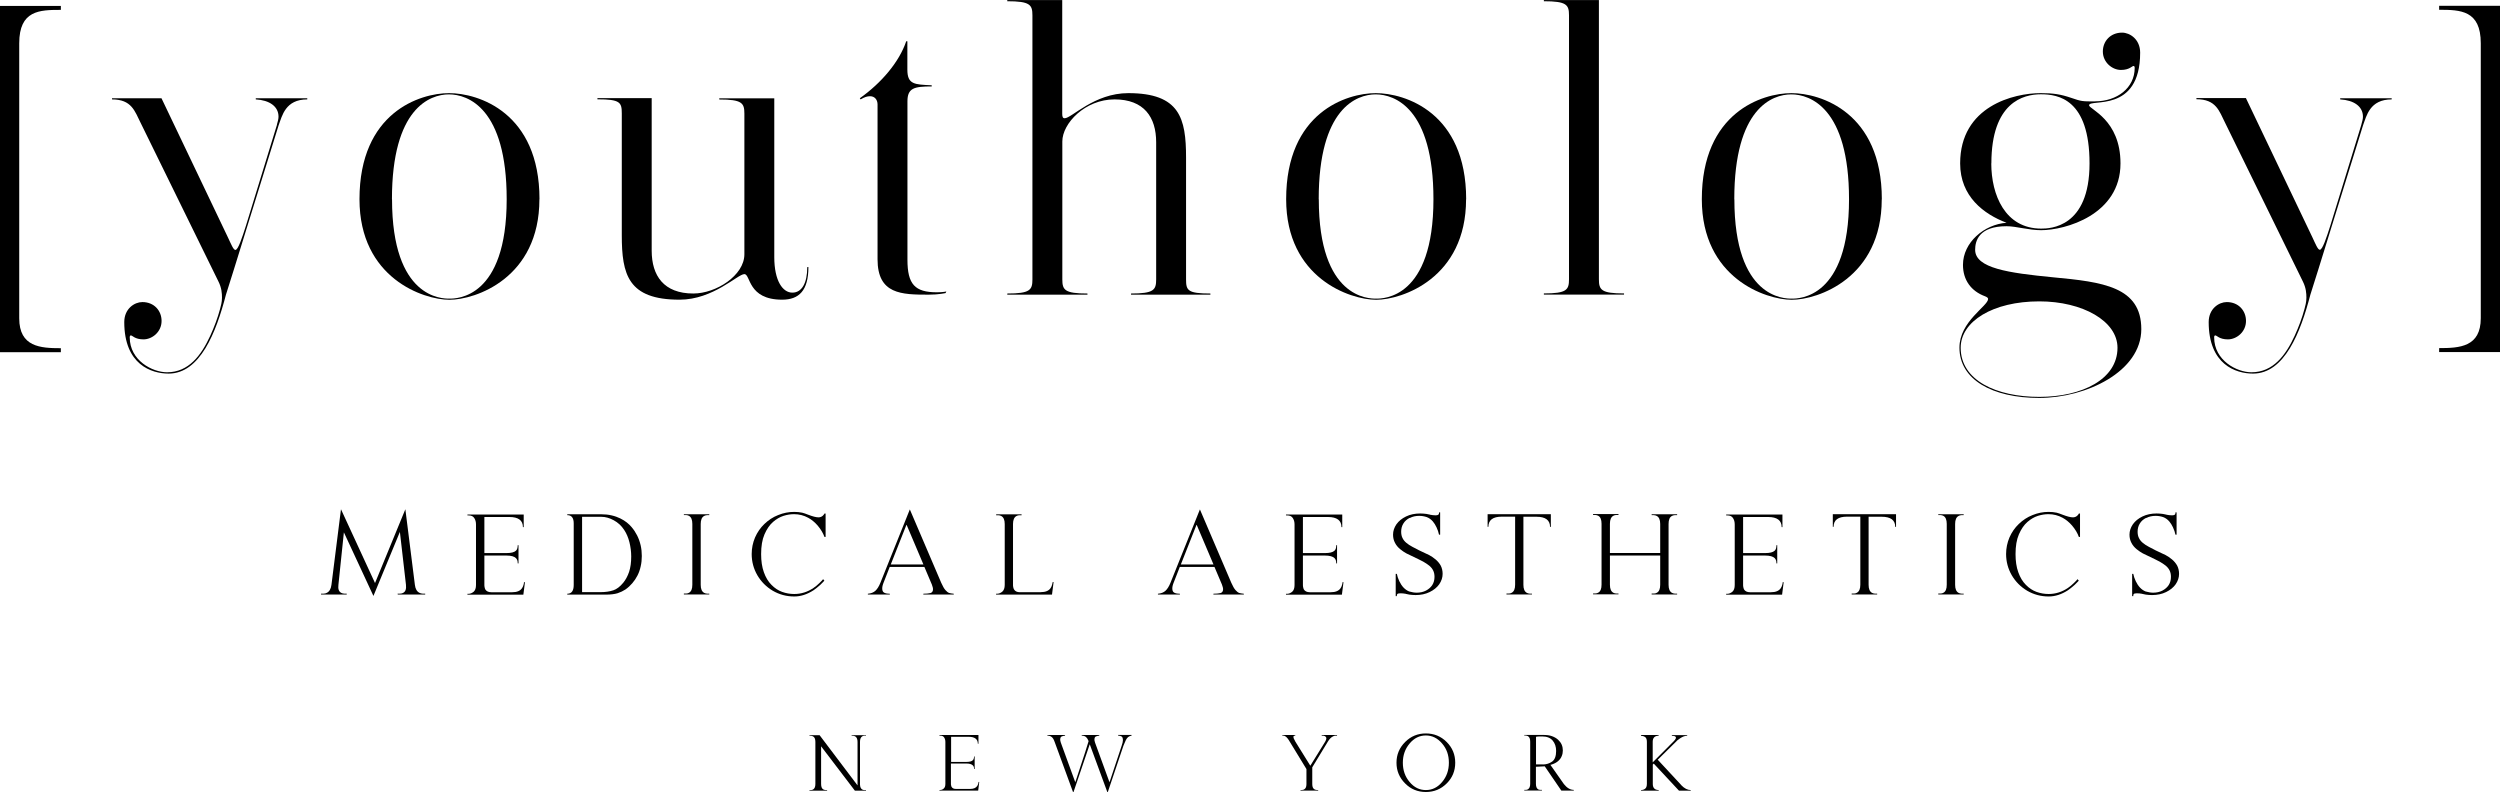 <?xml version="1.0" encoding="UTF-8"?> <svg xmlns="http://www.w3.org/2000/svg" id="Layer_2" data-name="Layer 2" viewBox="0 0 283.46 89.81"><defs><style> .cls-1 { stroke-width: 0px; } </style></defs><g id="Livello_1" data-name="Livello 1"><g><g><path class="cls-1" d="M6.9.67v.45c-2.41,0-4.72.04-4.72,3.79v31.18c0,3.25,2.41,3.39,4.72,3.39v.45H0V.67h6.9Z"></path><path class="cls-1" d="M31.4,14.12c.09-.31.18-.62.18-.89,0-1.16-1.02-1.87-2.58-1.96v-.13h5.84v.13c-2.49,0-2.85,1.87-3.25,2.94-5.52,17.86-5.97,19.2-5.97,19.2-1.11,4.28-2.94,8.95-6.5,8.95-1.96,0-5.03-1.02-5.03-5.84,0-1.52,1.16-2.27,2.05-2.27,1.34,0,2.18.98,2.18,2.14,0,1.25-1.07,2.09-2.05,2.09s-1.25-.45-1.43-.45c-.09,0-.13.09-.13.22,0,2.63,2.58,3.96,4.23,3.96,2.45,0,3.88-1.92,4.9-4.14.45-.98.85-2.05,1.11-3.03.09-.36.22-.76.22-1.29,0-.49-.04-1.11-.4-1.83L15.95,13.94c-.67-1.34-1.02-2.67-3.25-2.67v-.13h5.61l7.53,15.77c.36.76.62,1.43.85,1.43.31,0,.76-1.38,1.2-2.76l3.52-11.45Z"></path><path class="cls-1" d="M61.16,22.59c0,8.95-7.26,11.4-10.2,11.4s-10.2-2.45-10.2-11.4c0-9.85,6.86-12.03,10.16-12.03s10.25,2.18,10.25,12.03ZM44.45,22.59c0,11.27,5.7,11.27,6.5,11.27s6.5,0,6.5-11.27c0-10.34-4.41-11.89-6.55-11.89s-6.46,1.56-6.46,11.89Z"></path><path class="cls-1" d="M87.79,29.13c0,2.76.98,4.05,2.05,4.05s1.69-1.07,1.69-2.9h.13c0,2.67-1.07,3.7-2.98,3.7-3.92,0-3.56-2.9-4.28-2.9-.76,0-3.52,2.9-7.35,2.9-5.84,0-6.55-2.85-6.55-7.31v-13.81c0-1.25-.18-1.6-2.76-1.6v-.13h6.15v17.29c0,2.85,1.38,4.86,4.72,4.86,2.58,0,5.79-2.05,5.79-4.45v-15.95c0-1.2-.27-1.6-2.85-1.6v-.13h6.24v18Z"></path><path class="cls-1" d="M105.65,9.8c-2,0-2.76.18-2.76,1.69v17.95c0,2.81.85,3.7,3.34,3.7.71,0,1.07-.09,1.07-.09l-.09.18s-.76.18-1.92.18c-3.07,0-5.79-.04-5.79-4.01V11.85c0-.53-.31-.94-.85-.94-.31,0-.62.09-1.07.36l-.09-.13c2.45-1.74,4.46-4.1,5.26-6.46h.13v3.21c0,1.69.8,1.69,2.76,1.78v.13Z"></path><path class="cls-1" d="M120.44,0v12.92c0,.36.09.49.27.49.8,0,3.34-2.85,7.22-2.85,5.84,0,6.55,2.85,6.55,7.31v13.81c0,1.25.18,1.6,2.76,1.6v.13h-9v-.13c2.58,0,2.85-.4,2.85-1.6v-15.55c0-2.85-1.38-4.86-4.72-4.86s-5.92,2.72-5.92,4.77v15.64c0,1.2.27,1.6,2.85,1.6v.13h-9.09v-.13c2.58,0,2.85-.4,2.85-1.6V1.74c0-1.2-.27-1.6-2.85-1.6v-.13h6.24Z"></path><path class="cls-1" d="M166.23,22.59c0,8.95-7.26,11.4-10.2,11.4s-10.2-2.45-10.2-11.4c0-9.85,6.86-12.03,10.16-12.03s10.25,2.18,10.25,12.03ZM149.53,22.59c0,11.27,5.7,11.27,6.5,11.27s6.5,0,6.5-11.27c0-10.34-4.41-11.89-6.55-11.89s-6.46,1.56-6.46,11.89Z"></path><path class="cls-1" d="M181.29,31.67c0,1.2.27,1.6,2.85,1.6v.13h-9.09v-.13c2.58,0,2.85-.4,2.85-1.6V1.74c0-1.2-.27-1.6-2.85-1.6v-.13h6.24v31.67Z"></path><path class="cls-1" d="M213.36,22.59c0,8.95-7.26,11.4-10.2,11.4s-10.2-2.45-10.2-11.4c0-9.85,6.86-12.03,10.16-12.03s10.25,2.18,10.25,12.03ZM196.65,22.59c0,11.27,5.7,11.27,6.5,11.27s6.5,0,6.5-11.27c0-10.34-4.41-11.89-6.55-11.89s-6.46,1.56-6.46,11.89Z"></path><path class="cls-1" d="M237.54,11.49c2.49,0,4.5-1.51,4.5-3.79,0-.13-.04-.22-.13-.22-.18,0-.45.45-1.43.45s-2.05-.85-2.05-2.09c0-1.16.85-2.14,2.18-2.14.89,0,2.05.76,2.05,2.27,0,6.95-5.79,5.17-5.79,5.97,0,.45,3.56,1.6,3.56,6.59,0,5.84-6.28,7.57-9,7.57-1.43,0-2.81-.45-3.92-.45-3.16,0-3.56,1.69-3.56,2.67,0,2.09,3.79,2.63,8.82,3.12,5.66.53,10.02,1.07,10.02,5.88s-6.24,7.8-11.58,7.8-9.04-2.09-9.04-5.7c0-2.98,3.25-4.72,3.25-5.52,0-.13-.13-.22-.36-.31-1.56-.58-2.49-1.83-2.49-3.56,0-2.54,2.41-4.59,4.94-4.77-2.58-.98-5.26-2.98-5.26-6.73,0-6.5,6.1-7.97,9.13-7.97,1.43,0,2.27.13,3.47.54,1.16.4,1.25.4,2.67.4ZM231.22,34.17c-5.26,0-8.91,2.27-8.91,5.26,0,3.7,4.05,5.57,8.91,5.57s8.87-2,8.87-5.57c0-3.03-3.96-5.26-8.87-5.26ZM225.78,18.53c0,3.56,1.56,7.39,5.66,7.39.98,0,5.48-.09,5.48-7.39s-3.56-7.84-5.52-7.84-5.61.89-5.61,7.84Z"></path><path class="cls-1" d="M267.74,14.12c.09-.31.18-.62.18-.89,0-1.16-1.02-1.87-2.58-1.96v-.13h5.84v.13c-2.49,0-2.85,1.87-3.25,2.94-5.52,17.86-5.97,19.2-5.97,19.2-1.11,4.28-2.94,8.95-6.5,8.95-1.96,0-5.03-1.02-5.03-5.84,0-1.52,1.16-2.27,2.05-2.27,1.34,0,2.18.98,2.18,2.14,0,1.25-1.07,2.09-2.05,2.09s-1.25-.45-1.43-.45c-.09,0-.13.09-.13.22,0,2.63,2.58,3.96,4.23,3.96,2.45,0,3.88-1.92,4.9-4.14.45-.98.85-2.05,1.11-3.03.09-.36.22-.76.22-1.29,0-.49-.04-1.11-.4-1.83l-8.82-18c-.67-1.34-1.02-2.67-3.25-2.67v-.13h5.61l7.53,15.77c.36.76.62,1.43.85,1.43.31,0,.76-1.38,1.2-2.76l3.52-11.45Z"></path><path class="cls-1" d="M283.46.67v39.25h-6.9v-.45c2.32,0,4.72-.13,4.72-3.39V4.9c0-3.74-2.32-3.79-4.72-3.79v-.45h6.9Z"></path></g><g><path class="cls-1" d="M47.04,66.31c.06.47.23.77.53.91.1.05.22.08.35.09.05,0,.1,0,.16,0h.13v.1s-3.11,0-3.11,0l-.02-.1h.13c.06,0,.11,0,.16,0,.14,0,.25-.04.34-.09.27-.14.37-.44.32-.91l-.69-6-3,7.26-3.35-7.21-.62,5.95c-.06.47.05.77.32.91.09.05.2.08.34.09.05,0,.1,0,.16,0h.12v.1h-2.91v-.1h.13c.06,0,.12,0,.17,0,.14,0,.25-.04.35-.09.29-.14.47-.44.53-.91l1.08-8.57,3.86,8.37,3.44-8.37,1.08,8.57Z"></path><path class="cls-1" d="M54.92,62.71h2.5c.53,0,.89-.09,1.08-.27.14-.13.2-.33.2-.62h.09v2.06h-.09c0-.12-.01-.21-.03-.3-.03-.12-.09-.21-.16-.29-.2-.2-.56-.3-1.09-.3h-2.5v3.26c0,.12,0,.21.02.3.02.12.05.21.09.29.13.2.35.31.67.31h2.38c.53,0,.9-.15,1.11-.46.07-.1.13-.23.17-.38.01-.05.02-.1.04-.17v-.08s.02-.05.02-.05h.1l-.18,1.42h-6.34v-.1h.13c.19,0,.38-.08.57-.23.18-.16.27-.41.27-.77v-6.86c0-.28-.06-.52-.19-.72-.13-.21-.34-.31-.65-.31h-.13v-.1h6.38v1.43h-.09c0-.76-.51-1.15-1.53-1.15h-2.84v4.11Z"></path><path class="cls-1" d="M64.31,58.31h3.86c.42,0,.82.04,1.19.13.36.08.68.2.97.34.28.14.53.29.74.46.21.17.39.34.53.51.25.29.46.61.64.96.18.36.31.73.4,1.12.09.39.13.79.13,1.21s-.04.81-.13,1.19c-.08.38-.21.73-.37,1.04s-.36.61-.58.86c-.22.26-.48.5-.78.71-.26.17-.55.31-.88.42-.33.1-.77.16-1.34.16h-4.37v-.1c.49,0,.73-.33.73-1v-6.98c0-.62-.24-.93-.73-.93v-.09ZM69.52,66.94c.4-.13.78-.42,1.15-.87.27-.33.49-.74.66-1.23.16-.48.24-1.06.24-1.74,0-.54-.07-1.08-.2-1.61-.13-.53-.33-1-.6-1.41-.31-.47-.7-.83-1.18-1.09s-.94-.39-1.39-.39h-1.04c-.07,0-.13,0-.2,0h-.96v8.54h2.07c.57,0,1.05-.07,1.44-.2Z"></path><path class="cls-1" d="M77.54,58.31h2.88v.1h-.26c-.13.01-.23.04-.32.09-.26.14-.39.44-.39.91v6.9c0,.47.13.77.39.91.09.05.2.08.33.09.04,0,.09,0,.14,0h.11s0,.09,0,.09h-2.88v-.1h.12c.05,0,.1,0,.14,0,.13,0,.23-.04.32-.09.26-.14.38-.44.38-.91v-6.9c0-.47-.13-.77-.38-.91-.09-.05-.2-.08-.32-.09-.04,0-.09,0-.15,0h-.11v-.1Z"></path><path class="cls-1" d="M92.8,58.66c.19,0,.36-.06.5-.19.05-.05.09-.1.13-.15.03-.04.05-.07.05-.09h.13v2.65h-.13c-.15-.43-.41-.86-.77-1.29-.32-.37-.68-.67-1.07-.88-.49-.27-1.03-.41-1.61-.41-.38,0-.78.06-1.19.19-.41.13-.81.36-1.19.69-.39.34-.71.81-.97,1.41s-.38,1.35-.38,2.24c0,.79.1,1.47.31,2.05.21.59.49,1.06.86,1.43.37.38.77.64,1.21.8.44.16.9.24,1.37.24.78,0,1.51-.23,2.18-.68.23-.16.46-.34.68-.56.08-.07.16-.15.24-.24.02-.02.06-.05.1-.11l.04-.05.04-.04.14.17c-.07.07-.14.14-.2.21-.09.09-.18.18-.27.27-.26.23-.51.43-.75.6-.72.47-1.45.71-2.19.71-.89,0-1.7-.22-2.44-.65-.74-.44-1.32-1.03-1.75-1.76-.42-.73-.64-1.53-.64-2.4,0-.66.13-1.29.38-1.88.26-.59.61-1.1,1.06-1.53.46-.44.97-.78,1.56-1.01.59-.24,1.19-.36,1.82-.36.33,0,.63.03.91.09.19.05.41.12.65.22.52.2.92.31,1.21.31Z"></path><path class="cls-1" d="M107.19,66.9c.15.17.29.28.42.33.14.04.31.07.53.09v.09h-3.45v-.09c.35,0,.62-.03.82-.08.19-.06.28-.21.28-.45,0-.03,0-.08-.02-.15-.02-.05-.03-.12-.06-.2l-.03-.09-.02-.04v-.04s-.04-.08-.04-.08l-.81-1.91h-3.93l-.68,1.74c-.12.29-.17.52-.17.7,0,.24.07.4.22.48s.36.12.64.12v.09h-2.49v-.09c.36-.03.64-.14.85-.33.21-.19.4-.49.56-.88l3.35-8.35,3.56,8.32c.17.38.32.65.47.82ZM104.7,64l-1.9-4.48h-.03l-1.77,4.48h3.7Z"></path><path class="cls-1" d="M118.01,67.14c.53,0,.9-.15,1.11-.46.07-.1.13-.23.17-.38.01-.05.02-.1.04-.17l.02-.08v-.05h.11l-.18,1.42h-6.34v-.1h.13c.19,0,.38-.08.57-.23.18-.16.28-.41.28-.77v-6.9c0-.47-.13-.77-.39-.91-.09-.05-.2-.08-.32-.09-.04,0-.09,0-.15,0h-.11v-.1h2.88v.1h-.26c-.13.01-.23.04-.32.09-.26.14-.39.44-.39.91v6.83c0,.12,0,.21.02.3.02.12.05.21.1.29.12.2.34.31.66.31h2.38Z"></path><path class="cls-1" d="M140.08,66.9c.15.17.29.28.42.33.14.04.31.07.53.09v.09h-3.45v-.09c.35,0,.62-.03.82-.08.19-.06.28-.21.28-.45,0-.03,0-.08-.02-.15-.02-.05-.03-.12-.06-.2l-.03-.09-.02-.04v-.04s-.04-.08-.04-.08l-.81-1.91h-3.93l-.68,1.74c-.12.29-.17.52-.17.7,0,.24.07.4.22.48s.36.12.64.12v.09h-2.49v-.09c.36-.03.64-.14.85-.33.21-.19.4-.49.56-.88l3.35-8.35,3.56,8.32c.17.38.32.65.47.82ZM137.59,64l-1.9-4.48h-.03l-1.77,4.48h3.7Z"></path><path class="cls-1" d="M147.73,62.71h2.5c.53,0,.89-.09,1.08-.27.14-.13.2-.33.2-.62h.09v2.06h-.09c0-.12-.01-.21-.03-.3-.03-.12-.09-.21-.16-.29-.2-.2-.56-.3-1.09-.3h-2.5v3.26c0,.12,0,.21.02.3.02.12.05.21.09.29.13.2.35.31.67.31h2.38c.53,0,.9-.15,1.11-.46.07-.1.13-.23.17-.38.01-.05.02-.1.04-.17v-.08s.02-.05.02-.05h.1l-.18,1.42h-6.34v-.1h.13c.19,0,.38-.08.57-.23.18-.16.27-.41.27-.77v-6.86c0-.28-.06-.52-.19-.72-.13-.21-.34-.31-.65-.31h-.13v-.1h6.38v1.43h-.09c0-.76-.51-1.15-1.53-1.15h-2.84v4.11Z"></path><path class="cls-1" d="M159.83,58.72c-.31.16-.55.37-.71.64-.17.27-.25.58-.25.93,0,.27.05.51.15.71.1.21.25.4.45.56.19.16.42.31.69.45.16.09.36.19.6.31l.09.05.1.05c.5.23.86.4,1.1.52.24.13.48.29.72.49s.44.44.59.71c.14.28.21.59.21.93,0,.41-.13.8-.38,1.17-.26.37-.62.66-1.09.89-.47.23-1,.34-1.59.34-.24,0-.48-.02-.71-.05-.08-.01-.17-.03-.24-.05l-.09-.02h-.04s-.03-.02-.03-.02c-.22-.04-.42-.06-.62-.06-.19,0-.31.03-.36.1-.02.03-.03.06-.04.1v.12h-.13v-2.52h.13c.05.26.14.53.28.83.28.59.65.97,1.11,1.16.32.09.6.14.86.14.4,0,.75-.08,1.06-.24.3-.16.54-.37.71-.63.17-.27.25-.58.25-.93,0-.27-.05-.51-.15-.71-.1-.21-.25-.39-.44-.55-.2-.16-.43-.31-.69-.46-.17-.09-.37-.19-.61-.31l-.09-.05-.1-.04c-.49-.23-.86-.41-1.1-.53-.24-.13-.48-.29-.72-.49s-.44-.43-.58-.71c-.15-.28-.22-.59-.22-.93,0-.41.13-.8.38-1.17.26-.37.62-.66,1.09-.89s1.01-.34,1.6-.34c.24,0,.47.02.71.05l.25.05s.06.01.09.02h.04s.03.02.03.02c.21.04.42.07.62.07.19,0,.31-.04.36-.11.02-.03.03-.06.04-.1v-.12h.13v2.52h-.13c-.05-.26-.14-.53-.28-.83-.12-.26-.26-.48-.42-.67-.2-.23-.43-.39-.69-.49-.27-.09-.55-.14-.86-.14-.4,0-.75.08-1.05.24Z"></path><path class="cls-1" d="M175.84,58.31v1.43h-.09c0-.76-.51-1.15-1.54-1.15h-1.48v7.72c0,.47.13.77.39.91.09.05.2.08.32.09.04,0,.09,0,.14,0h.12s0,.09,0,.09h-2.89v-.1h.12c.06,0,.11,0,.15,0,.13,0,.23-.04.32-.09.26-.14.39-.44.39-.91v-7.72h-1.5c-1.02,0-1.53.38-1.53,1.15h-.09v-1.43h7.16Z"></path><path class="cls-1" d="M188.24,62.72v-3.31c0-.47-.13-.77-.39-.91-.09-.05-.2-.08-.32-.09-.04,0-.09,0-.14,0h-.12v-.1h2.89v.1h-.27c-.13.01-.23.04-.32.09-.26.14-.38.44-.38.91v6.9c0,.47.13.77.39.91.09.05.2.08.32.09.04,0,.09,0,.14,0h.12s0,.09,0,.09h-2.89v-.1h.12c.06,0,.11,0,.15,0,.13,0,.23-.04.32-.09.26-.14.38-.44.38-.91v-3.31h-5.7v3.31c0,.47.13.77.39.91.09.05.2.08.33.09.04,0,.09,0,.14,0h.11s0,.09,0,.09h-2.88v-.1h.12c.05,0,.1,0,.14,0,.13,0,.23-.04.32-.09.26-.14.38-.44.38-.91v-6.9c0-.47-.12-.77-.38-.91-.09-.05-.2-.08-.32-.09-.04,0-.09,0-.15,0h-.11v-.1h2.88v.1h-.26c-.13.01-.23.04-.32.09-.26.14-.39.44-.39.91v3.31h5.7Z"></path><path class="cls-1" d="M197.64,62.71h2.5c.53,0,.89-.09,1.08-.27.14-.13.2-.33.2-.62h.09v2.06h-.09c0-.12-.01-.21-.03-.3-.03-.12-.09-.21-.16-.29-.2-.2-.56-.3-1.09-.3h-2.5v3.26c0,.12,0,.21.02.3.02.12.05.21.09.29.13.2.35.31.67.31h2.38c.53,0,.9-.15,1.11-.46.07-.1.13-.23.17-.38.01-.05.02-.1.04-.17v-.08s.02-.05.02-.05h.1l-.18,1.42h-6.34v-.1h.13c.19,0,.38-.08.57-.23.18-.16.27-.41.27-.77v-6.86c0-.28-.06-.52-.19-.72-.13-.21-.34-.31-.65-.31h-.13v-.1h6.38v1.43h-.09c0-.76-.51-1.15-1.53-1.15h-2.84v4.11Z"></path><path class="cls-1" d="M214.98,58.31v1.43h-.09c0-.76-.51-1.15-1.54-1.15h-1.48v7.72c0,.47.13.77.39.91.09.05.2.08.32.09.04,0,.09,0,.14,0h.12s0,.09,0,.09h-2.89v-.1h.12c.06,0,.11,0,.15,0,.13,0,.23-.04.32-.09.26-.14.39-.44.39-.91v-7.72h-1.5c-1.02,0-1.53.38-1.53,1.15h-.09v-1.43h7.16Z"></path><path class="cls-1" d="M219.77,58.31h2.88v.1h-.26c-.13.01-.23.04-.32.09-.26.14-.39.44-.39.91v6.9c0,.47.13.77.39.91.09.05.2.08.33.09.04,0,.09,0,.14,0h.11s0,.09,0,.09h-2.88v-.1h.12c.05,0,.1,0,.14,0,.13,0,.23-.04.32-.09.26-.14.38-.44.38-.91v-6.9c0-.47-.13-.77-.38-.91-.09-.05-.2-.08-.32-.09-.04,0-.09,0-.15,0h-.11v-.1Z"></path><path class="cls-1" d="M235.03,58.66c.19,0,.36-.06.5-.19.05-.05.09-.1.13-.15.03-.04.05-.07.05-.09h.13v2.65h-.13c-.15-.43-.41-.86-.77-1.29-.32-.37-.68-.67-1.07-.88-.49-.27-1.03-.41-1.61-.41-.38,0-.78.06-1.19.19-.41.13-.81.36-1.19.69-.39.34-.71.81-.97,1.41s-.38,1.35-.38,2.24c0,.79.1,1.47.31,2.05.21.59.49,1.06.86,1.43.37.38.77.64,1.21.8.44.16.9.24,1.37.24.78,0,1.51-.23,2.18-.68.23-.16.46-.34.68-.56.08-.07.16-.15.24-.24.02-.02.06-.05.1-.11l.04-.05.04-.04.14.17c-.07.07-.14.14-.2.21-.09.09-.18.18-.27.27-.26.23-.51.43-.75.6-.72.47-1.45.71-2.19.71-.89,0-1.7-.22-2.44-.65-.74-.44-1.32-1.03-1.75-1.76-.42-.73-.64-1.53-.64-2.4,0-.66.13-1.29.38-1.88.26-.59.61-1.1,1.06-1.53.46-.44.97-.78,1.56-1.01.59-.24,1.19-.36,1.82-.36.33,0,.63.03.91.09.19.05.41.12.65.22.52.2.92.31,1.21.31Z"></path><path class="cls-1" d="M243.33,58.72c-.31.16-.55.37-.71.64-.17.27-.25.58-.25.93,0,.27.05.51.15.71.1.21.25.4.45.56.19.16.42.31.69.45.16.09.36.19.6.31l.09.05.1.05c.5.23.86.4,1.1.52.24.13.48.29.72.49s.44.44.59.71c.14.28.21.59.21.93,0,.41-.13.8-.38,1.17-.26.37-.62.66-1.09.89-.47.23-1,.34-1.59.34-.24,0-.48-.02-.71-.05-.08-.01-.17-.03-.24-.05l-.09-.02h-.04s-.03-.02-.03-.02c-.22-.04-.42-.06-.62-.06-.19,0-.31.03-.36.1-.02.03-.03.06-.04.1v.12h-.13v-2.52h.13c.05.26.14.53.28.83.28.59.65.97,1.11,1.16.32.09.6.14.86.14.4,0,.75-.08,1.06-.24.3-.16.54-.37.71-.63.17-.27.25-.58.25-.93,0-.27-.05-.51-.15-.71-.1-.21-.25-.39-.44-.55-.2-.16-.43-.31-.69-.46-.17-.09-.37-.19-.61-.31l-.09-.05-.1-.04c-.49-.23-.86-.41-1.1-.53-.24-.13-.48-.29-.72-.49s-.44-.43-.58-.71c-.15-.28-.22-.59-.22-.93,0-.41.13-.8.38-1.17.26-.37.62-.66,1.09-.89s1.01-.34,1.6-.34c.24,0,.47.02.71.05l.25.05s.06.01.09.02h.04s.03.02.03.02c.21.04.42.07.62.07.19,0,.31-.04.36-.11.02-.03.03-.06.04-.1v-.12h.13v2.52h-.13c-.05-.26-.14-.53-.28-.83-.12-.26-.26-.48-.42-.67-.2-.23-.43-.39-.69-.49-.27-.09-.55-.14-.86-.14-.4,0-.75.08-1.05.24Z"></path></g><g><path class="cls-1" d="M98.18,83.42h-.18c-.09,0-.16.03-.22.06-.18.1-.27.31-.27.63v4.84c.01.3.1.49.28.58.06.03.13.05.22.05.03,0,.06,0,.1,0h.08s0,.07,0,.07h-1.26l-3.83-5.03v4.27c0,.33.09.54.27.63.07.03.14.05.23.06.03,0,.06,0,.1,0h.08s0,.07,0,.07h-2v-.07h.08s.07,0,.1,0c.09,0,.16-.03.22-.06.18-.1.27-.31.27-.63v-4.77c0-.33-.09-.54-.27-.63-.07-.03-.14-.05-.22-.06h-.18v-.07h1.15l4.3,5.69v-4.93c0-.32-.09-.53-.27-.63-.06-.03-.14-.05-.22-.06-.03,0-.06,0-.1,0h-.08v-.07h1.63v.07Z"></path><path class="cls-1" d="M107.82,86.39h1.73c.37,0,.62-.06.75-.19.09-.09.14-.23.14-.43h.07v1.42h-.07c0-.08,0-.15-.02-.21-.02-.08-.06-.15-.12-.2-.14-.14-.39-.21-.75-.21h-1.73v2.26c0,.08,0,.15.02.21.01.08.03.15.07.2.09.14.24.21.46.21h1.65c.37,0,.62-.11.77-.32.05-.07.09-.16.12-.26,0-.03.02-.07.03-.12v-.05s.02-.04.02-.04h.07l-.12.98h-4.39v-.07h.09c.13,0,.27-.05.39-.16.13-.11.19-.29.19-.53v-4.75c0-.19-.04-.36-.13-.5-.09-.15-.24-.22-.45-.22h-.09v-.07h4.42v.99h-.07c0-.53-.35-.79-1.06-.79h-1.97v2.85Z"></path><path class="cls-1" d="M128.3,83.34v.07c-.15.02-.28.08-.39.16-.1.09-.19.21-.26.35-.07.14-.15.33-.24.56-.01.01-.02.05-.04.1l-1.76,5.22h-.06l-1.99-5.41s-.62,1.83-1.84,5.41h-.06l-2.07-5.65s0-.03-.02-.05c-.08-.24-.18-.42-.32-.53-.13-.11-.29-.16-.49-.16v-.07h2v.07c-.17.02-.3.05-.4.1-.1.05-.15.18-.15.37,0,.05.02.16.07.32,0,.01.55,1.51,1.64,4.5,1-3.02,1.5-4.57,1.51-4.67-.08-.21-.18-.36-.29-.46-.13-.11-.29-.16-.49-.16v-.07h1.99v.07c-.17.02-.3.05-.4.1-.1.05-.15.18-.15.37,0,.05.02.16.07.32,0,.01.55,1.51,1.64,4.5l1.37-4.12c.1-.28.15-.49.15-.64,0-.22-.05-.37-.14-.43-.09-.06-.23-.09-.41-.11v-.07h1.53Z"></path><path class="cls-1" d="M148.79,87v1.91c0,.31.09.51.27.6.06.03.14.05.22.06h.18v.07h-2v-.07h.18c.09,0,.16-.03.22-.06.18-.09.27-.3.27-.6v-1.71l-1.89-3.1c-.18-.32-.36-.53-.51-.62-.06-.04-.12-.06-.18-.07-.02,0-.05,0-.08,0h-.07v-.07h1.46v.07c-.05,0-.09,0-.12.01-.04.01-.07.04-.08.09-.03.11.05.3.22.59l1.69,2.72,1.68-2.72c.17-.29.18-.48.04-.59-.05-.04-.12-.07-.21-.09-.04,0-.07,0-.11-.01h-.11v-.07h1.74v.07h-.08s-.07,0-.1,0c-.09,0-.17.03-.25.07-.23.1-.44.31-.62.62l-1.76,2.9Z"></path><path class="cls-1" d="M161.67,83.16c.92,0,1.71.32,2.36.97.65.65.97,1.43.97,2.35s-.32,1.71-.97,2.35c-.65.65-1.44.97-2.36.97s-1.71-.32-2.35-.97c-.65-.65-.98-1.43-.98-2.35s.33-1.7.98-2.35c.65-.65,1.43-.97,2.35-.97ZM161.67,89.58c.72,0,1.33-.3,1.84-.91.51-.6.77-1.33.77-2.19s-.25-1.58-.77-2.18c-.51-.6-1.12-.91-1.84-.91s-1.33.3-1.84.91c-.51.6-.77,1.33-.77,2.18s.25,1.58.77,2.19c.51.61,1.12.91,1.84.91Z"></path><path class="cls-1" d="M178.44,89.57v.07s-.07,0-.1,0h-1.31l-1.88-2.75-1,.05v1.93c0,.33.09.54.27.64.07.03.15.05.23.05.03,0,.06,0,.1,0h.08v.07h-2v-.07h.08s.07,0,.1,0c.09,0,.16-.03.22-.06.18-.1.27-.31.27-.63v-4.77c0-.33-.08-.54-.27-.64-.06-.03-.14-.05-.22-.06h-.18v-.07h2.18c.37,0,.69.04.96.14.28.1.5.23.69.4.18.17.32.35.41.56.09.21.13.43.13.66s-.04.44-.13.65c-.08.21-.22.39-.4.55-.18.16-.42.29-.72.39l-.08.02-.08.02,1.53,2.18c.35.44.72.66,1.12.66ZM174.92,86.68c.42,0,.77-.12,1.07-.33.3-.22.45-.62.45-1.2,0-.48-.13-.87-.39-1.18-.26-.31-.66-.47-1.19-.47h-.12c-.06,0-.11,0-.17,0-.15,0-.29.02-.41.04v3.13c.09.01.35.01.77,0Z"></path><path class="cls-1" d="M190.64,89.04c.35.36.71.54,1.06.54v.07h-1.33l-2.86-3.07-.11.11v2.2c0,.45.22.68.67.69v.07h-2v-.07c.13,0,.24-.03.33-.07.1-.04.18-.11.24-.21.06-.1.09-.24.09-.41v-4.78c0-.27-.07-.45-.2-.54-.13-.09-.29-.14-.47-.15v-.08h2v.08c-.45.01-.67.24-.67.69v2.33l2.41-2.42h.01s.01-.03.02-.04c.02-.03.05-.06.08-.09.07-.1.11-.17.11-.21v-.08s-.03-.06-.05-.08c-.07-.06-.21-.09-.41-.09v-.08h1.74v.08h-.06c-.21,0-.45.09-.74.28-.09.06-.18.13-.27.2-.03.03-.06.05-.09.07,0,.01-.02.02-.03.03h0s0,.01,0,.01l-2.15,2.12,2.69,2.9Z"></path></g></g></g></svg> 